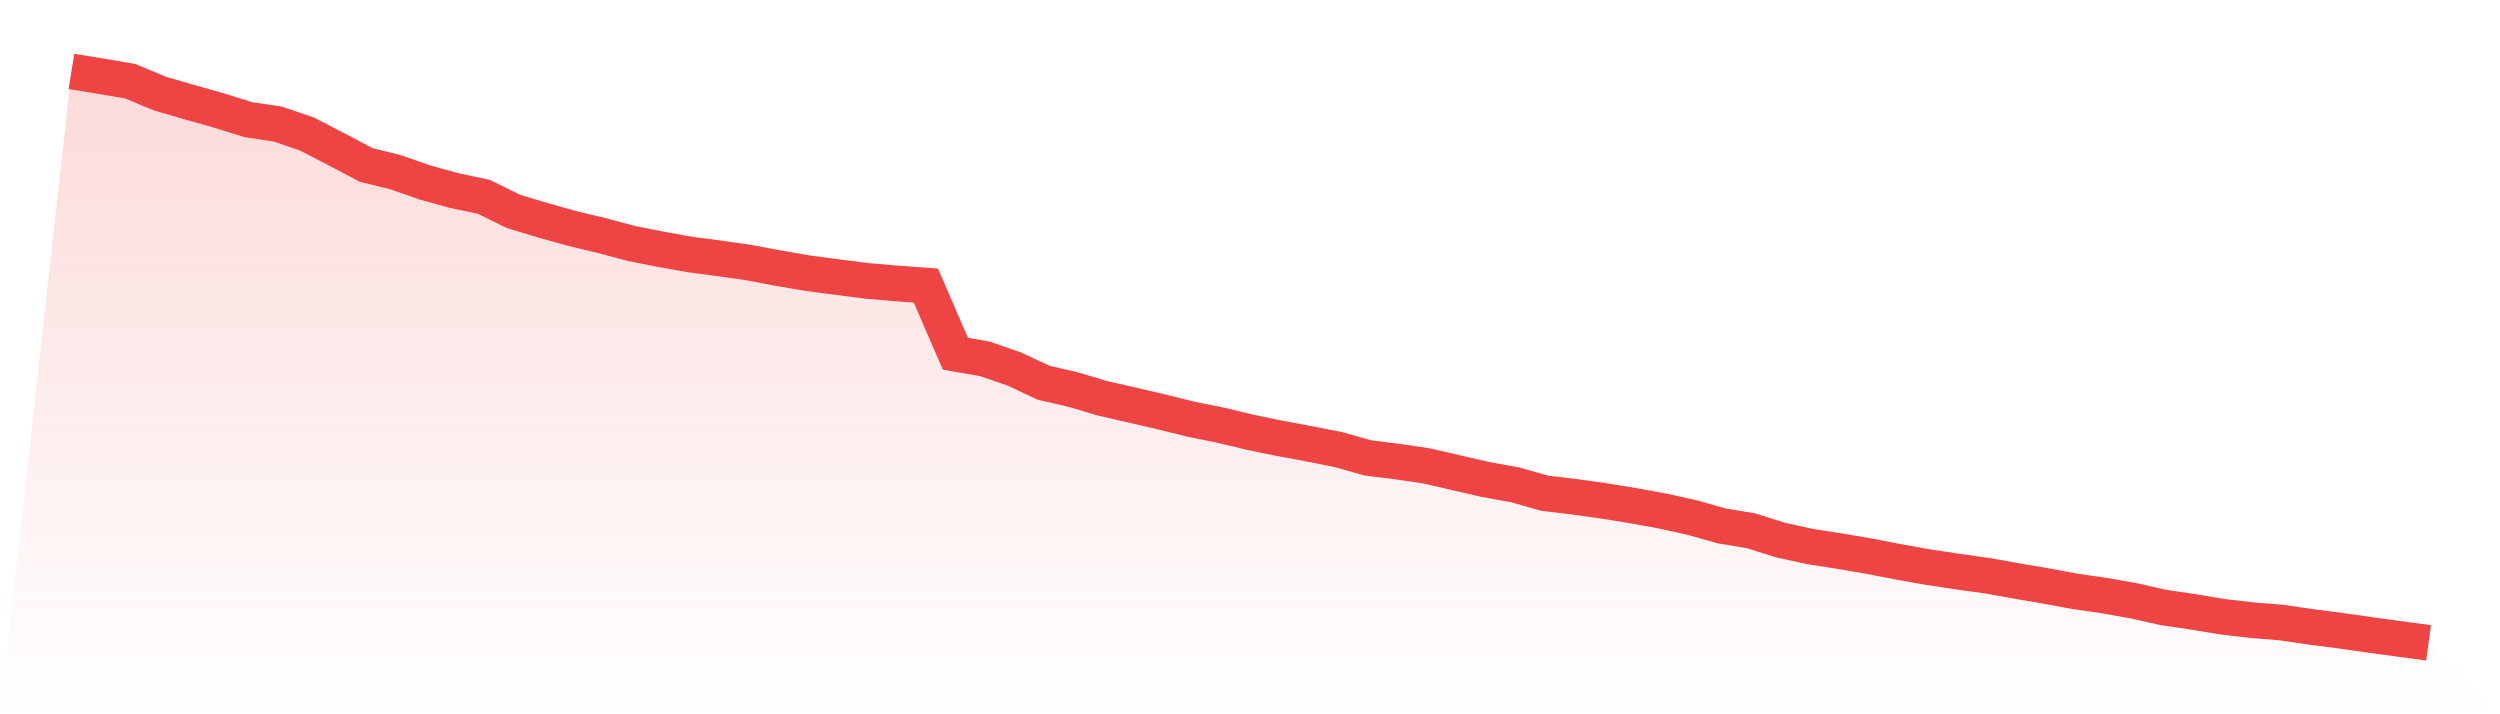 <svg viewBox="0 0 140 40" xmlns="http://www.w3.org/2000/svg">
<defs>
<linearGradient id="gradient" x1="0" x2="0" y1="0" y2="1">
<stop offset="0%" stop-color="#ef4444" stop-opacity="0.2"/>
<stop offset="100%" stop-color="#ef4444" stop-opacity="0"/>
</linearGradient>
</defs>
<path d="M4,4 L4,4 L5.65,4.268 L7.3,4.55 L8.95,5.24 L10.6,5.72 L12.25,6.186 L13.9,6.698 L15.55,6.947 L17.2,7.509 L18.85,8.366 L20.5,9.235 L22.15,9.644 L23.8,10.22 L25.45,10.674 L27.1,11.025 L28.75,11.837 L30.4,12.336 L32.05,12.796 L33.7,13.192 L35.35,13.633 L37,13.959 L38.65,14.253 L40.3,14.471 L41.95,14.707 L43.6,15.02 L45.25,15.302 L46.9,15.519 L48.55,15.73 L50.2,15.871 L51.85,15.992 L53.5,19.808 L55.15,20.096 L56.8,20.665 L58.45,21.438 L60.1,21.815 L61.75,22.308 L63.4,22.685 L65.05,23.068 L66.7,23.477 L68.35,23.81 L70,24.206 L71.65,24.545 L73.3,24.852 L74.95,25.178 L76.6,25.644 L78.25,25.849 L79.9,26.092 L81.55,26.475 L83.2,26.853 L84.85,27.153 L86.5,27.62 L88.15,27.818 L89.8,28.048 L91.45,28.316 L93.1,28.617 L94.75,28.981 L96.4,29.448 L98.05,29.723 L99.7,30.241 L101.35,30.605 L103,30.861 L104.65,31.142 L106.3,31.461 L107.95,31.755 L109.6,32.005 L111.25,32.235 L112.9,32.529 L114.55,32.81 L116.2,33.117 L117.85,33.354 L119.5,33.648 L121.15,34.018 L122.8,34.261 L124.45,34.536 L126.1,34.728 L127.75,34.862 L129.4,35.105 L131.05,35.316 L132.7,35.553 L134.35,35.776 L136,36 L140,40 L0,40 z" fill="url(#gradient)"/>
<path d="M4,4 L4,4 L5.65,4.268 L7.3,4.55 L8.95,5.24 L10.6,5.72 L12.25,6.186 L13.9,6.698 L15.55,6.947 L17.2,7.509 L18.85,8.366 L20.5,9.235 L22.15,9.644 L23.8,10.22 L25.45,10.674 L27.1,11.025 L28.75,11.837 L30.4,12.336 L32.05,12.796 L33.7,13.192 L35.35,13.633 L37,13.959 L38.65,14.253 L40.3,14.471 L41.95,14.707 L43.6,15.02 L45.25,15.302 L46.9,15.519 L48.55,15.73 L50.2,15.871 L51.85,15.992 L53.5,19.808 L55.15,20.096 L56.8,20.665 L58.45,21.438 L60.1,21.815 L61.75,22.308 L63.4,22.685 L65.05,23.068 L66.7,23.477 L68.35,23.81 L70,24.206 L71.65,24.545 L73.3,24.852 L74.95,25.178 L76.6,25.644 L78.25,25.849 L79.9,26.092 L81.55,26.475 L83.2,26.853 L84.85,27.153 L86.5,27.62 L88.15,27.818 L89.8,28.048 L91.45,28.316 L93.1,28.617 L94.75,28.981 L96.4,29.448 L98.05,29.723 L99.7,30.241 L101.35,30.605 L103,30.861 L104.65,31.142 L106.3,31.461 L107.95,31.755 L109.6,32.005 L111.25,32.235 L112.9,32.529 L114.55,32.81 L116.2,33.117 L117.85,33.354 L119.5,33.648 L121.15,34.018 L122.8,34.261 L124.45,34.536 L126.1,34.728 L127.75,34.862 L129.4,35.105 L131.05,35.316 L132.7,35.553 L134.35,35.776 L136,36" fill="none" stroke="#ef4444" stroke-width="2"/>
</svg>